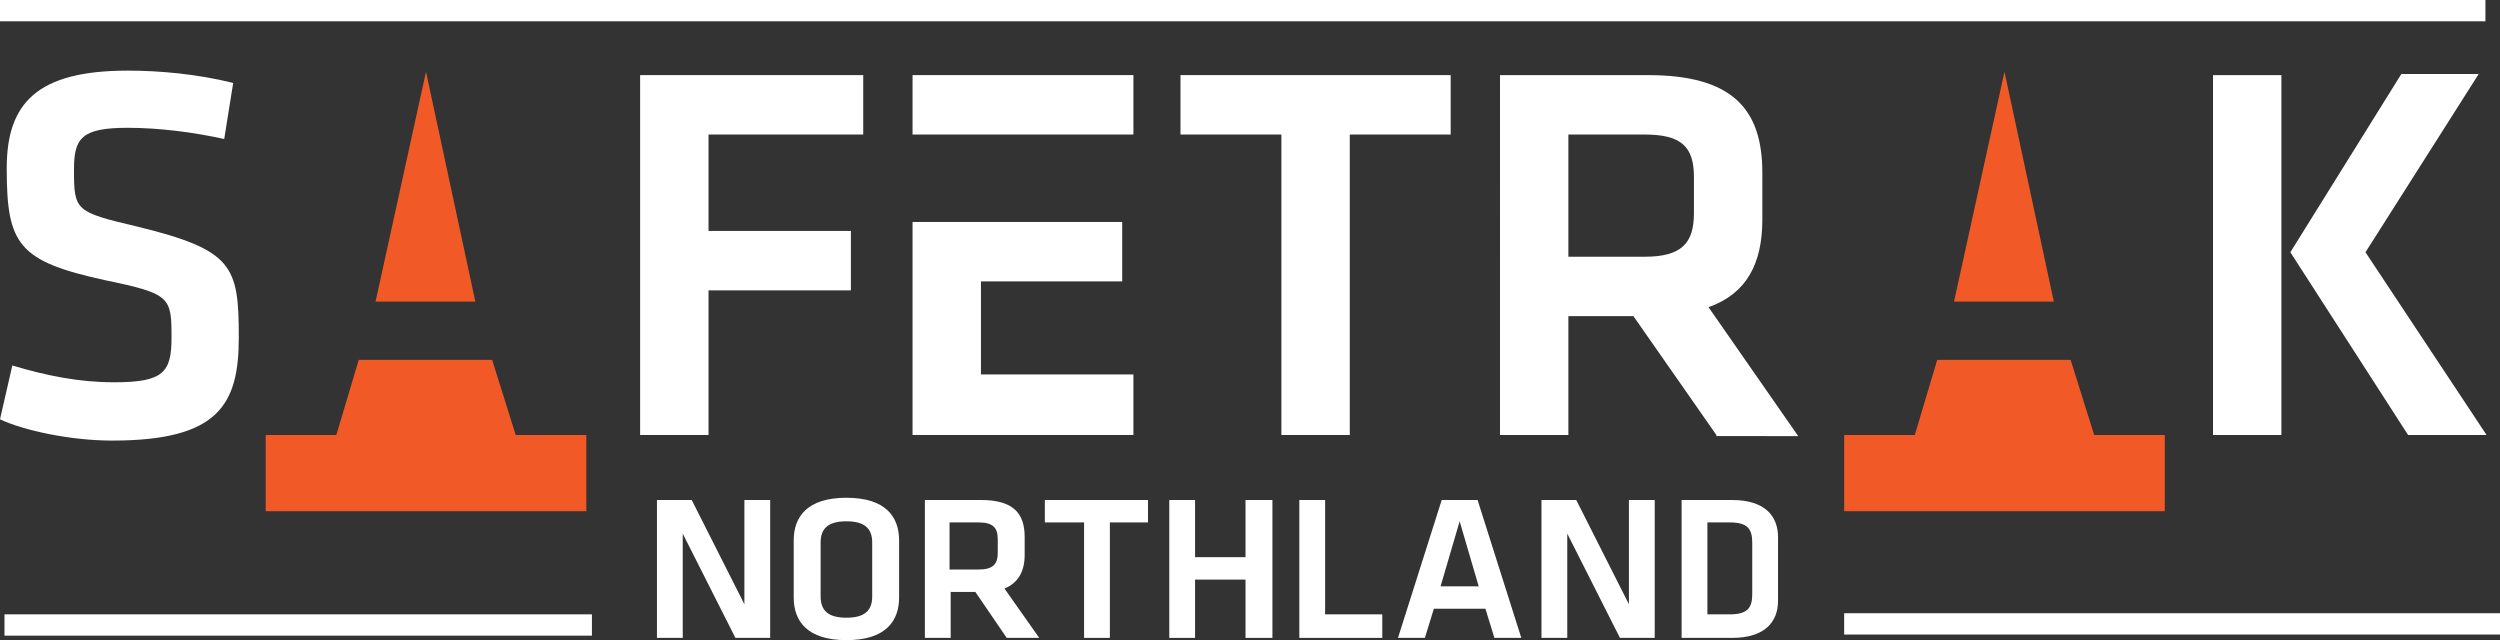 <?xml version="1.0" encoding="utf-8"?>
<!-- Generator: Adobe Illustrator 27.5.0, SVG Export Plug-In . SVG Version: 6.00 Build 0)  -->
<svg version="1.1" id="Layer_1" xmlns="http://www.w3.org/2000/svg" xmlns:xlink="http://www.w3.org/1999/xlink" x="0px" y="0px"
	 viewBox="0 0 223 57.1" style="enable-background:new 0 0 223 57.1;" xml:space="preserve">
<rect x="0" y="0" width="223" height="57.1" fill="#333333" stroke="none"/>
<style type="text/css">
	.st0{fill:#F15A26;}
	.st1{clip-path:url(#SVGID_00000047039903915201886870000000663497903281718710_);fill:#FFFFFF;}
	.st2{fill:#FFFFFF;}
	.st3{clip-path:url(#SVGID_00000127016728503771915320000001730358682247736751_);fill:#FFFFFF;}
	.st4{clip-path:url(#SVGID_00000084511226686376376300000006042734875413774980_);fill:#FFFFFF;}
	.st5{clip-path:url(#SVGID_00000016776709297646484420000015909998387756701595_);fill:#FFFFFF;}
	.st6{clip-path:url(#SVGID_00000140698544470625711480000002040754035278004398_);fill:#FFFFFF;}
	.st7{clip-path:url(#SVGID_00000011027356120098762390000011442839334229995913_);fill:#FFFFFF;}
</style>
<g>
	<polygon class="st0" points="174.3,26.9 183.2,26.9 178.8,6.4 	"/>
	<polygon class="st0" points="186.8,38.8 184.7,32.1 172.8,32.1 170.8,38.8 164.5,38.8 164.5,45.6 193.1,45.6 193.1,38.8 	"/>
	<polygon class="st0" points="33.5,26.9 42.4,26.9 38,6.4 	"/>
	<polygon class="st0" points="46,38.8 43.9,32.1 32,32.1 30,38.8 23.7,38.8 23.7,45.6 52.3,45.6 52.3,38.8 	"/>
	<g>
		<defs>
			<rect id="SVGID_1_" width="223" height="57.1"/>
		</defs>
		<clipPath id="SVGID_00000022545748848042495750000017350243440315426197_">
			<use xlink:href="#SVGID_1_"  style="overflow:visible;"/>
		</clipPath>
		<path style="clip-path:url(#SVGID_00000022545748848042495750000017350243440315426197_);fill:#FFFFFF;" d="M10,39.3
			c-3.7,0-7.9-0.9-10-1.9l1.1-4.8c3,0.9,5.9,1.5,9.1,1.5c4.4,0,5.1-0.9,5.1-4c0-3.6-0.1-3.9-5.9-5.1c-7.8-1.7-8.8-3.2-8.8-10
			c0-5.8,2.7-8.7,10.8-8.7c2.8,0,6.2,0.3,9.4,1.1L20,12.4c-2.7-0.6-5.8-1-8.6-1c-4.1,0-4.8,0.9-4.8,3.7c0,3.7,0.1,3.8,5.6,5.1
			c8.6,2.1,9.1,3.5,9.1,9.9C21.3,36.1,19.5,39.3,10,39.3"/>
	</g>
	<polygon class="st2" points="57.1,38.8 57.1,6.7 77,6.7 77,12 63.2,12 63.2,20.6 75.9,20.6 75.9,25.9 63.2,25.9 63.2,38.8 	"/>
	<polygon class="st2" points="81.4,38.8 101.1,38.8 101.1,33.4 87.5,33.4 87.5,25.1 100.1,25.1 100.1,19.8 87.5,19.8 87.5,19.8 
		81.4,19.8 	"/>
	<polygon class="st2" points="101.1,12 101.1,6.7 81.4,6.7 81.4,12 91.1,12 81.4,12 81.4,12 87.5,12 87.5,12 	"/>
	<polygon class="st2" points="114.3,12 105.3,12 105.3,6.7 129.4,6.7 129.4,12 120.4,12 120.4,38.8 114.3,38.8 	"/>
	<g>
		<defs>
			<rect id="SVGID_00000171692642217452694440000014447132317480308392_" width="223" height="57.1"/>
		</defs>
		<clipPath id="SVGID_00000069365900117479568860000016038406569035064995_">
			<use xlink:href="#SVGID_00000171692642217452694440000014447132317480308392_"  style="overflow:visible;"/>
		</clipPath>
		<path style="clip-path:url(#SVGID_00000069365900117479568860000016038406569035064995_);fill:#FFFFFF;" d="M146.7,12h-6.8v10.9
			h6.8c3.3,0,4.4-1.2,4.4-3.9v-3.2C151.1,13.1,150,12,146.7,12 M153.1,38.8l-7.4-10.6h-5.8v10.6h-6.1V6.7H147c7.5,0,10.2,3,10.2,8.7
			v4.2c0,3.9-1.4,6.6-4.8,7.8l8,11.5H153.1z"/>
	</g>
	<path class="st2" d="M211,22.5l10.8,16.3h-7l-10.5-16.3l9.9-15.9h6.9L211,22.5z M203.5,38.8h-6.1V6.7h6.1V38.8z"/>
	<rect class="st2" width="221.7" height="1.9"/>
	<polygon class="st2" points="66.4,44.6 66.4,53.9 61.7,44.6 58.6,44.6 58.6,56.9 60.9,56.9 60.9,47.6 65.6,56.9 68.7,56.9 
		68.7,44.6 	"/>
	<g>
		<defs>
			<rect id="SVGID_00000146486168248905541150000013977073310912519596_" width="223" height="57.1"/>
		</defs>
		<clipPath id="SVGID_00000009567167541971510990000010184695498854699697_">
			<use xlink:href="#SVGID_00000146486168248905541150000013977073310912519596_"  style="overflow:visible;"/>
		</clipPath>
		<path style="clip-path:url(#SVGID_00000009567167541971510990000010184695498854699697_);fill:#FFFFFF;" d="M73.2,53.2
			c0,1.2,0.6,1.9,2.3,1.9s2.3-0.7,2.3-1.9v-4.8c0-1.2-0.6-1.9-2.3-1.9s-2.3,0.7-2.3,1.9V53.2z M80.2,53.3c0,2.1-1.2,3.8-4.7,3.8
			c-3.5,0-4.7-1.7-4.7-3.8v-5.1c0-2.1,1.2-3.8,4.7-3.8c3.5,0,4.7,1.7,4.7,3.8V53.3z"/>
		<path style="clip-path:url(#SVGID_00000009567167541971510990000010184695498854699697_);fill:#FFFFFF;" d="M87.3,46.6h-2.6v4.2
			h2.6c1.3,0,1.7-0.5,1.7-1.5v-1.2C89,47.1,88.6,46.6,87.3,46.6 M89.8,56.9l-2.8-4.1h-2.2v4.1h-2.3V44.6h5c2.9,0,3.9,1.2,3.9,3.3
			v1.6c0,1.5-0.6,2.5-1.8,3l3.1,4.4H89.8z"/>
	</g>
	<polygon class="st2" points="93.2,44.6 93.2,46.6 96.7,46.6 96.7,56.9 99,56.9 99,46.6 102.4,46.6 102.4,44.6 	"/>
	<polygon class="st2" points="111.1,44.6 111.1,49.7 106.6,49.7 106.6,44.6 104.3,44.6 104.3,56.9 106.6,56.9 106.6,51.7 
		111.1,51.7 111.1,56.9 113.5,56.9 113.5,44.6 	"/>
	<polygon class="st2" points="115.9,44.6 115.9,56.9 123.3,56.9 123.3,54.8 118.2,54.8 118.2,44.6 	"/>
	<path class="st2" d="M130.2,46.5l1.7,5.8h-3.4L130.2,46.5z M128.6,44.6l-3.9,12.3h2.4l0.8-2.6h4.6l0.8,2.6h2.4l-3.9-12.3H128.6z"/>
	<polygon class="st2" points="145.3,44.6 145.3,53.9 140.6,44.6 137.5,44.6 137.5,56.9 139.8,56.9 139.8,47.6 144.5,56.9 
		147.6,56.9 147.6,44.6 	"/>
	<g>
		<path class="st2" d="M152.3,54.8h2c1.6,0,2-0.6,2-1.8v-4.6c0-1.2-0.4-1.8-2-1.8h-2V54.8z M154.5,44.6c3,0,4.1,1.5,4.1,3.3v5.7
			c0,1.8-1.1,3.3-4.1,3.3H150V44.6H154.5z"/>
	</g>
	<rect x="0.4" y="54.8" class="st2" width="52.4" height="1.9"/>
	<rect x="164.5" y="54.7" class="st2" width="58.5" height="1.9"/>
</g>
</svg>
